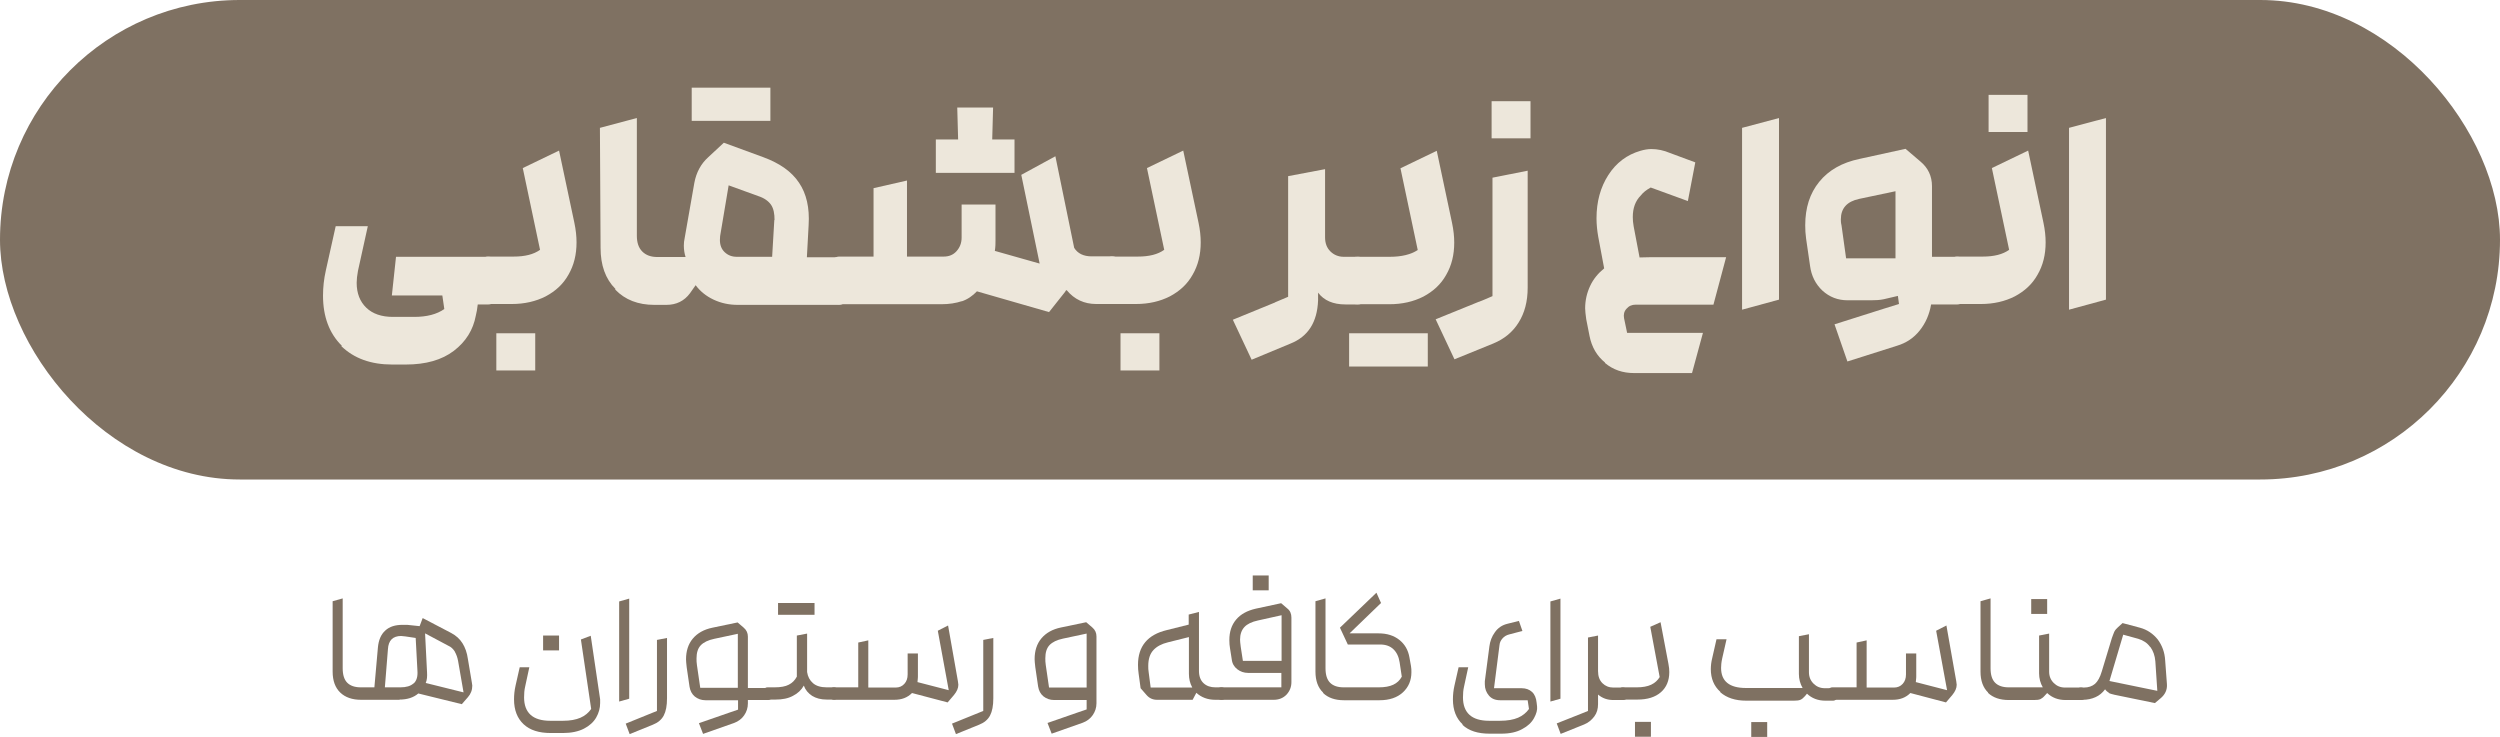 <?xml version="1.0" encoding="UTF-8"?>
<svg id="Layer_2" data-name="Layer 2" xmlns="http://www.w3.org/2000/svg" viewBox="0 0 114.39 33.71">
  <defs>
    <style>
      .cls-1 {
        fill: #ede7db;
      }

      .cls-2 {
        fill: #7f7162;
      }
    </style>
  </defs>
  <g id="Layer_1-2" data-name="Layer 1">
    <g>
      <path class="cls-2" d="M18.29,32.02h-1.77c-.4,0-.72-.11-.95-.33-.23-.22-.35-.54-.35-.96v-3.22l.46-.13v3.2c0,.3,.07,.52,.21,.66,.14,.14,.35,.21,.62,.21h.62l.16-1.81c.03-.35,.14-.61,.34-.79,.19-.18,.46-.26,.79-.26,.09,0,.17,0,.21,0l.57,.06,.14-.37,1.3,.68c.23,.12,.4,.28,.52,.47s.21,.43,.25,.73l.18,1.07c.01,.06,.02,.11,.02,.14,0,.21-.07,.38-.2,.53l-.28,.32-1.99-.49c-.22,.19-.51,.28-.87,.28Zm.64-.75c.13-.12,.19-.31,.17-.58l-.08-1.5-.47-.07c-.09-.01-.16-.02-.2-.02-.18,0-.33,.05-.43,.15-.1,.1-.16,.25-.17,.46l-.14,1.74h.71c.27,0,.47-.06,.6-.18Zm1.88-1.46c-.08-.12-.17-.21-.29-.26l-1.07-.57,.09,1.79c.01,.18,0,.34-.06,.48l1.73,.43-.25-1.44c-.03-.16-.08-.3-.15-.42Z"/>
      <path class="cls-2" d="M23.96,33.14c-.29-.27-.44-.65-.44-1.14,0-.2,.02-.41,.07-.63l.19-.84h.44l-.19,.88c-.04,.17-.05,.33-.05,.5,0,.35,.1,.62,.3,.8s.5,.27,.9,.27h.58c.33,0,.59-.05,.8-.14,.21-.09,.37-.23,.49-.4l-.47-3.18,.45-.17,.43,2.91s0,.09,0,.17c0,.23-.06,.45-.18,.66-.12,.21-.31,.38-.56,.51s-.58,.2-.96,.2h-.56c-.54,0-.95-.13-1.24-.4Zm.89-4.06h.73v.68h-.73v-.68Z"/>
      <path class="cls-2" d="M28.33,27.52l.46-.13v4.58l-.46,.13v-4.58Z"/>
      <path class="cls-2" d="M29.69,32.68l.37-.15v-3.25l.46-.09v2.76c0,.34-.05,.6-.15,.79-.1,.19-.27,.33-.5,.42l-1.06,.43-.18-.48,1.06-.43Z"/>
      <path class="cls-2" d="M35.3,31.54c.04,.05,.07,.12,.07,.21,0,.08-.02,.15-.07,.2-.04,.06-.1,.08-.16,.08h-.92v.16c0,.2-.06,.38-.17,.54-.11,.16-.27,.28-.46,.35l-1.42,.5-.19-.49,1.41-.49,.38-.13v-.43h-1.49c-.19,0-.35-.06-.49-.17-.13-.11-.21-.26-.24-.45l-.13-.89c-.02-.17-.03-.29-.03-.36,0-.38,.1-.7,.31-.95s.51-.42,.9-.5l1.15-.24,.28,.24c.13,.11,.19,.25,.19,.41v2.35h.92c.06,0,.12,.03,.16,.08Zm-1.54-.08v-2.46l-1.08,.23c-.28,.06-.49,.16-.62,.3s-.19,.34-.19,.6c0,.09,0,.2,.02,.31l.15,1.03h1.72Z"/>
      <path class="cls-2" d="M34.96,31.94c-.04-.05-.07-.12-.07-.2,0-.08,.02-.15,.07-.21s.1-.08,.16-.08h.32c.28,0,.5-.04,.65-.12,.16-.08,.28-.2,.37-.37v-1.88l.47-.09v1.76c.03,.21,.12,.38,.27,.51s.36,.19,.63,.19h.33c.06,0,.12,.03,.16,.08,.04,.05,.07,.12,.07,.2s-.02,.15-.07,.2c-.04,.06-.1,.08-.16,.08h-.33c-.27,0-.49-.06-.67-.17-.18-.12-.31-.27-.38-.47-.11,.2-.28,.36-.5,.47-.22,.12-.49,.17-.8,.17h-.36c-.06,0-.12-.03-.16-.08Zm.64-4.35h1.67v.54h-1.67v-.54Z"/>
      <path class="cls-2" d="M40.91,32.02h-2.75c-.06,0-.12-.03-.16-.08-.04-.05-.07-.12-.07-.2,0-.08,.02-.15,.07-.21s.1-.08,.16-.08h1.11v-2.05l.46-.1v2.16h1.25c.17,0,.3-.06,.4-.17,.1-.11,.15-.25,.15-.43v-.96h.47v1.05s0,.1-.02,.26l1.43,.37-.5-2.72,.47-.24,.45,2.55c.01,.07,.02,.13,.02,.16,0,.16-.07,.31-.2,.47l-.29,.34-1.63-.43c-.21,.21-.47,.31-.81,.31Z"/>
      <path class="cls-2" d="M44.62,32.68l.37-.15v-3.25l.46-.09v2.76c0,.34-.05,.6-.15,.79-.1,.19-.27,.33-.5,.42l-1.06,.43-.18-.48,1.06-.43Z"/>
      <path class="cls-2" d="M50.17,29.1v3.08c0,.2-.06,.38-.17,.54-.11,.16-.27,.28-.46,.35l-1.42,.5-.19-.49,1.41-.49,.38-.13v-.43h-1.49c-.19,0-.35-.06-.49-.17-.13-.11-.21-.26-.24-.45l-.13-.89c-.02-.17-.03-.29-.03-.36,0-.38,.1-.7,.31-.95s.51-.42,.9-.5l1.15-.24,.28,.24c.13,.11,.19,.25,.19,.41Zm-.45,2.35v-2.46l-1.08,.23c-.28,.06-.49,.16-.62,.3s-.19,.34-.19,.6c0,.09,0,.2,.02,.31l.15,1.03h1.72Z"/>
      <path class="cls-2" d="M52.07,30.42c0-.85,.44-1.38,1.32-1.59l1-.25v-.46l.47-.12v2.7c0,.24,.07,.43,.21,.56s.32,.19,.54,.19h.29c.06,0,.12,.03,.16,.08,.04,.05,.07,.12,.07,.21,0,.08-.02,.15-.07,.2-.04,.06-.1,.08-.16,.08h-.29c-.35,0-.64-.11-.87-.32l-.17,.32h-1.63c-.19,0-.35-.07-.48-.22l-.27-.31-.09-.66c-.02-.13-.03-.27-.03-.42Zm2.48,1.03c-.1-.18-.15-.39-.15-.62v-1.68l-.96,.24c-.29,.07-.51,.19-.66,.35-.16,.17-.24,.41-.24,.73,0,.09,0,.19,.02,.3l.09,.69h1.9Z"/>
      <path class="cls-2" d="M55.72,31.94c-.04-.05-.07-.12-.07-.2,0-.08,.02-.15,.07-.21s.1-.08,.16-.08h2.75v-.66h-1.52c-.19,0-.36-.06-.5-.17-.14-.11-.23-.26-.25-.45l-.08-.51c-.02-.11-.03-.23-.03-.37,0-.38,.1-.69,.31-.94s.51-.41,.9-.5l1.16-.25,.28,.24c.13,.1,.19,.24,.19,.42v2.95c0,.23-.08,.42-.23,.58-.15,.15-.34,.23-.58,.23h-2.4c-.06,0-.12-.03-.16-.08Zm2.92-3.79l-1.08,.24c-.28,.06-.49,.16-.62,.3-.13,.14-.2,.33-.2,.58,0,.06,.01,.17,.03,.32l.1,.65h1.77v-2.08Zm-1.32-1.82h.73v.68h-.73v-.68Z"/>
      <path class="cls-2" d="M60.54,31.69c-.23-.22-.35-.54-.35-.96v-3.22l.46-.13v3.2c0,.3,.07,.52,.21,.66,.14,.14,.35,.21,.62,.21h1.6c.28,0,.5-.04,.67-.12,.17-.08,.3-.2,.39-.37l-.1-.66c-.04-.26-.14-.46-.29-.6s-.35-.21-.6-.21h-1.48l-.36-.77,1.67-1.6,.21,.47-1.44,1.39h1.33c.38,0,.7,.1,.95,.3,.25,.2,.4,.46,.46,.8l.07,.39c.02,.1,.02,.2,.02,.29,0,.37-.13,.68-.39,.92-.26,.24-.62,.36-1.07,.36h-1.63c-.4,0-.72-.11-.95-.33Z"/>
      <path class="cls-2" d="M66.92,33.14c-.29-.27-.44-.65-.44-1.14,0-.2,.02-.41,.07-.63l.19-.84h.44l-.19,.88c-.04,.17-.05,.33-.05,.5,0,.35,.1,.62,.3,.8s.5,.27,.9,.27h.49c.34,0,.62-.05,.83-.14s.38-.23,.5-.4l-.06-.4h-1.26c-.22,0-.39-.07-.51-.21-.12-.14-.19-.31-.19-.52,0-.06,0-.11,0-.14l.21-1.6c.03-.23,.11-.45,.25-.64,.14-.2,.33-.33,.58-.39l.52-.13,.16,.46-.61,.16c-.12,.03-.22,.09-.3,.18-.08,.09-.13,.19-.14,.32l-.25,1.96h1.27c.19,0,.35,.06,.47,.17,.12,.11,.19,.28,.21,.49l.02,.17c.02,.16-.03,.34-.14,.54-.11,.2-.29,.37-.54,.5-.25,.14-.57,.21-.96,.21h-.53c-.54,0-.95-.13-1.24-.4Z"/>
      <path class="cls-2" d="M70.94,27.52l.46-.13v4.58l-.46,.13v-4.58Z"/>
      <path class="cls-2" d="M72.34,32.66l.32-.13v-3.36l.46-.09v1.63c0,.24,.07,.42,.2,.55,.13,.13,.3,.2,.5,.2h.45c.06,0,.12,.03,.16,.08,.04,.05,.07,.12,.07,.21,0,.08-.02,.15-.07,.2-.04,.06-.1,.08-.16,.08h-.45c-.27,0-.5-.08-.7-.25v.44c0,.21-.05,.4-.17,.56s-.27,.29-.47,.37l-1.07,.43-.18-.48,1.11-.44Z"/>
      <path class="cls-2" d="M74.09,31.94c-.04-.05-.07-.12-.07-.2,0-.08,.02-.15,.07-.21s.1-.08,.16-.08h.64c.27,0,.49-.04,.66-.12,.17-.08,.3-.2,.39-.35l-.43-2.3,.47-.21,.36,1.9c.03,.15,.04,.27,.04,.38,0,.39-.13,.7-.38,.92-.26,.23-.62,.34-1.08,.34h-.67c-.06,0-.12-.03-.16-.08Zm.72,1.09h.73v.68h-.73v-.68Z"/>
      <path class="cls-2" d="M78.71,31.65c-.28-.25-.43-.6-.43-1.03,0-.16,.02-.33,.06-.49l.2-.88h.46l-.2,.88c-.04,.18-.05,.33-.05,.43,0,.61,.38,.92,1.14,.92h2.59c-.11-.19-.17-.41-.17-.64v-1.73l.46-.09v1.74c0,.21,.07,.38,.21,.52s.31,.21,.52,.21h.37c.06,0,.12,.03,.16,.08s.07,.12,.07,.21c0,.08-.02,.15-.07,.2-.04,.06-.1,.08-.16,.08h-.35c-.34,0-.62-.11-.84-.32-.03,.03-.06,.07-.09,.11-.07,.08-.14,.14-.21,.17-.07,.03-.17,.04-.3,.04h-2.18c-.5,0-.89-.13-1.18-.38Zm1.42,1.39h.73v.68h-.73v-.68Z"/>
      <path class="cls-2" d="M86.59,32.02h-2.75c-.06,0-.12-.03-.16-.08-.04-.05-.07-.12-.07-.2,0-.08,.02-.15,.07-.21s.1-.08,.16-.08h1.11v-2.05l.46-.1v2.16h1.25c.17,0,.3-.06,.4-.17,.1-.11,.15-.25,.15-.43v-.96h.47v1.05s0,.1-.02,.26l1.43,.37-.5-2.72,.47-.24,.45,2.55c.01,.07,.02,.13,.02,.16,0,.16-.07,.31-.2,.47l-.29,.34-1.63-.43c-.21,.21-.47,.31-.81,.31Z"/>
      <path class="cls-2" d="M90.97,31.69c-.23-.22-.35-.54-.35-.96v-3.22l.46-.13v3.2c0,.3,.07,.52,.21,.66,.14,.14,.35,.21,.62,.21h1.56c-.11-.19-.17-.41-.17-.64v-1.73l.46-.09v1.74c0,.21,.07,.38,.21,.52s.31,.21,.52,.21h.74c.06,0,.12,.03,.16,.08s.07,.12,.07,.21c0,.08-.02,.15-.07,.2-.04,.06-.1,.08-.16,.08h-.72c-.34,0-.62-.11-.84-.32l-.12,.13c-.06,.07-.13,.12-.19,.15-.07,.03-.16,.04-.29,.04h-1.16c-.4,0-.72-.11-.95-.33Zm1.97-4.28h.73v.68h-.73v-.68Z"/>
      <path class="cls-2" d="M96.49,31.69c-.06-.03-.12-.08-.17-.15-.12,.16-.26,.28-.44,.36-.18,.08-.37,.12-.58,.12h-.09c-.06,0-.12-.03-.16-.08-.04-.05-.07-.12-.07-.2s.02-.15,.07-.2c.04-.06,.1-.08,.16-.08h.14c.21,0,.38-.06,.51-.17,.13-.12,.23-.3,.31-.57l.46-1.52c.04-.12,.08-.21,.11-.29,.04-.08,.1-.15,.17-.21l.21-.19,.79,.21c.34,.09,.61,.28,.82,.54,.2,.27,.32,.59,.34,.96l.08,1.08c.02,.26-.08,.48-.3,.66l-.25,.21-1.85-.38c-.12-.03-.21-.05-.27-.09Zm1.89-2.09c-.13-.18-.31-.3-.54-.37l-.69-.19-.63,2.12,2.19,.45-.09-1.35c-.02-.26-.1-.48-.23-.66Z"/>
    </g>
    <g>
      <rect class="cls-2" x="0" y="0" width="114.39" height="21.94" rx="10.97" ry="10.97"/>
      <g>
        <path class="cls-1" d="M15.64,15.82c-.57-.56-.86-1.33-.86-2.29,0-.38,.04-.76,.13-1.16l.45-2.02h1.47l-.45,2.04c-.04,.21-.06,.4-.06,.55,0,.48,.15,.86,.44,1.14s.7,.42,1.22,.42h.97c.58,0,1.04-.12,1.38-.36l-.09-.62h-2.31l.19-1.77h4.24c.17,0,.32,.11,.43,.32,.12,.21,.17,.47,.17,.77s-.06,.56-.18,.77c-.12,.21-.26,.32-.43,.32h-.49c-.02,.19-.05,.36-.09,.52-.12,.64-.45,1.18-1,1.6-.55,.42-1.28,.63-2.21,.63h-.61c-.98,0-1.75-.28-2.33-.84Z"/>
        <path class="cls-1" d="M21.89,13.59c-.12-.21-.18-.47-.18-.76s.06-.56,.18-.77c.12-.21,.27-.32,.44-.32h1.17c.52,0,.92-.1,1.21-.31l-.79-3.74,1.66-.8,.7,3.3c.07,.33,.1,.63,.1,.9,0,.56-.12,1.05-.37,1.48-.24,.43-.59,.75-1.04,.99-.45,.23-.97,.35-1.55,.35h-1.1c-.17,0-.32-.11-.44-.32Zm.82,1.66h1.78v1.7h-1.78v-1.7Z"/>
        <path class="cls-1" d="M28.16,13.22c-.46-.46-.68-1.09-.68-1.88l-.03-5.49,1.69-.45v5.39c0,.31,.08,.55,.25,.72,.17,.17,.4,.25,.69,.25h1.29c-.05-.15-.08-.33-.08-.52,0-.11,.01-.23,.04-.36l.44-2.51c.09-.49,.31-.88,.63-1.17l.72-.67,1.8,.66c.76,.28,1.3,.66,1.64,1.17,.34,.5,.49,1.15,.44,1.94l-.08,1.47h1.47c.17,0,.32,.11,.44,.32,.12,.21,.18,.47,.18,.77s-.06,.56-.18,.77c-.12,.21-.27,.32-.44,.32h-4.63c-.4,0-.77-.08-1.11-.24-.34-.16-.61-.38-.82-.66l-.26,.37c-.26,.35-.62,.53-1.08,.53h-.55c-.74,0-1.34-.23-1.79-.7Zm3.49-9.21h3.6v1.52h-3.6v-1.52Zm3.79,6.06c0-.29-.04-.52-.16-.7-.12-.17-.31-.31-.59-.4l-1.35-.49-.39,2.32s-.01,.1-.01,.18c0,.23,.07,.42,.22,.56,.15,.14,.33,.21,.55,.21h1.62l.1-1.69Z"/>
        <path class="cls-1" d="M44.01,13.78c-.27,.09-.58,.14-.94,.14h-4.67c-.17,0-.32-.11-.44-.32-.12-.21-.18-.47-.18-.77s.06-.56,.18-.77c.12-.21,.27-.32,.44-.32h1.57v-3.13l1.53-.35v3.48h1.68c.24,0,.44-.08,.59-.25s.23-.37,.23-.62v-1.51h1.55v1.67c0,.11,0,.26-.03,.45l2.05,.58-.84-4.06,1.56-.85,.86,4.19c.16,.26,.43,.39,.8,.39h.94c.17,0,.32,.11,.44,.32,.12,.21,.18,.47,.18,.77s-.06,.56-.18,.77c-.12,.21-.27,.32-.44,.32h-.73c-.55,0-1-.21-1.35-.63h-.03s-.05,.08-.05,.08l-.73,.92-3.3-.95c-.2,.21-.43,.37-.7,.46Zm1.39-7.4h1.02v1.53h-3.6v-1.53h1.02l-.04-1.46h1.64l-.04,1.46Z"/>
        <path class="cls-1" d="M50.45,13.59c-.12-.21-.18-.47-.18-.76s.06-.56,.18-.77c.12-.21,.27-.32,.44-.32h1.17c.52,0,.92-.1,1.21-.31l-.79-3.74,1.66-.8,.7,3.3c.07,.33,.1,.63,.1,.9,0,.56-.12,1.05-.37,1.48-.24,.43-.59,.75-1.04,.99-.45,.23-.97,.35-1.55,.35h-1.1c-.17,0-.32-.11-.44-.32Zm.82,1.66h1.78v1.7h-1.78v-1.7Z"/>
        <path class="cls-1" d="M58.35,13.83l.59-.25v-5.52l1.69-.32v3.12c0,.27,.08,.48,.24,.64s.37,.25,.61,.25h.67c.17,0,.32,.11,.43,.32,.12,.21,.17,.47,.17,.77s-.06,.56-.18,.77c-.12,.21-.26,.32-.43,.32h-.58c-.56,0-.98-.18-1.25-.54v.36c-.04,1-.46,1.65-1.26,1.97l-1.78,.74-.86-1.83,1.93-.79Z"/>
        <path class="cls-1" d="M61.5,12.05c.14-.2,.35-.3,.62-.3h1.47c.53,0,.96-.1,1.28-.31l-.79-3.74,1.66-.8,.7,3.3c.07,.33,.1,.63,.1,.9,0,.56-.12,1.05-.37,1.48-.24,.43-.59,.75-1.04,.99-.45,.23-.97,.35-1.55,.35h-1.46c-.27,0-.47-.1-.62-.31s-.22-.46-.22-.77,.07-.58,.21-.78Zm.23,3.2h3.6v1.52h-3.6v-1.52Z"/>
        <path class="cls-1" d="M67.67,13.81c.14-.05,.34-.14,.62-.26v-5.42l1.61-.32v5.36c0,.62-.14,1.15-.41,1.58-.27,.44-.66,.76-1.17,.97l-1.77,.72-.86-1.83,1.97-.8Zm.58-9.18h1.78v1.7h-1.78v-1.7Z"/>
        <path class="cls-1" d="M73.44,16.59c-.37-.3-.61-.71-.71-1.22l-.15-.76c-.03-.22-.05-.39-.05-.5,0-.37,.08-.71,.23-1.03,.15-.32,.37-.58,.64-.8l-.27-1.44c-.05-.28-.08-.57-.08-.85,0-.76,.18-1.42,.54-1.98,.36-.56,.85-.93,1.47-1.11,.17-.05,.34-.08,.5-.08,.28,0,.57,.06,.85,.18l1.16,.43-.34,1.77-1.7-.62c-.2,.11-.35,.23-.45,.36-.25,.25-.37,.58-.37,.99,0,.13,.01,.27,.04,.43l.27,1.42c.09,0,.24-.01,.44-.01h3.52l-.58,2.17h-3.56c-.17,0-.31,.06-.42,.19-.11,.12-.14,.27-.11,.43l.14,.67h3.47l-.5,1.84h-2.65c-.52,0-.96-.15-1.33-.46Z"/>
        <path class="cls-1" d="M79.71,5.85l1.69-.45V13.71l-1.69,.46V5.85Z"/>
        <path class="cls-1" d="M90,12.07c.12,.21,.18,.47,.18,.77s-.06,.56-.18,.77c-.12,.21-.27,.32-.44,.32h-1.2c-.08,.46-.25,.85-.52,1.19-.27,.34-.61,.57-1.04,.7l-2.27,.72-.59-1.7,2.24-.71,.71-.22-.05-.37-.64,.15c-.18,.04-.38,.05-.59,.05h-1.07c-.45,0-.83-.15-1.15-.44-.32-.3-.51-.68-.57-1.14l-.18-1.24c-.03-.21-.04-.41-.04-.61,0-.8,.21-1.46,.64-1.99s1.04-.88,1.85-1.05l2.1-.46,.68,.58c.35,.29,.53,.67,.53,1.13v3.23h1.17c.17,0,.32,.11,.44,.32Zm-3.27-.25v-3.07l-1.66,.35c-.56,.12-.84,.43-.84,.94,0,.06,0,.15,.03,.27l.21,1.51h2.27Z"/>
        <path class="cls-1" d="M89.11,13.59c-.12-.21-.18-.47-.18-.76s.06-.56,.18-.77c.12-.21,.27-.32,.44-.32h1.17c.52,0,.92-.1,1.21-.31l-.79-3.74,1.66-.8,.7,3.3c.07,.33,.1,.63,.1,.9,0,.56-.12,1.05-.37,1.48-.24,.43-.59,.75-1.04,.99-.45,.23-.97,.35-1.55,.35h-1.1c-.17,0-.32-.11-.44-.32Zm1.88-9.25h1.78v1.7h-1.78v-1.7Z"/>
        <path class="cls-1" d="M94.67,5.85l1.69-.45V13.71l-1.69,.46V5.85Z"/>
      </g>
    </g>
  </g>
</svg>